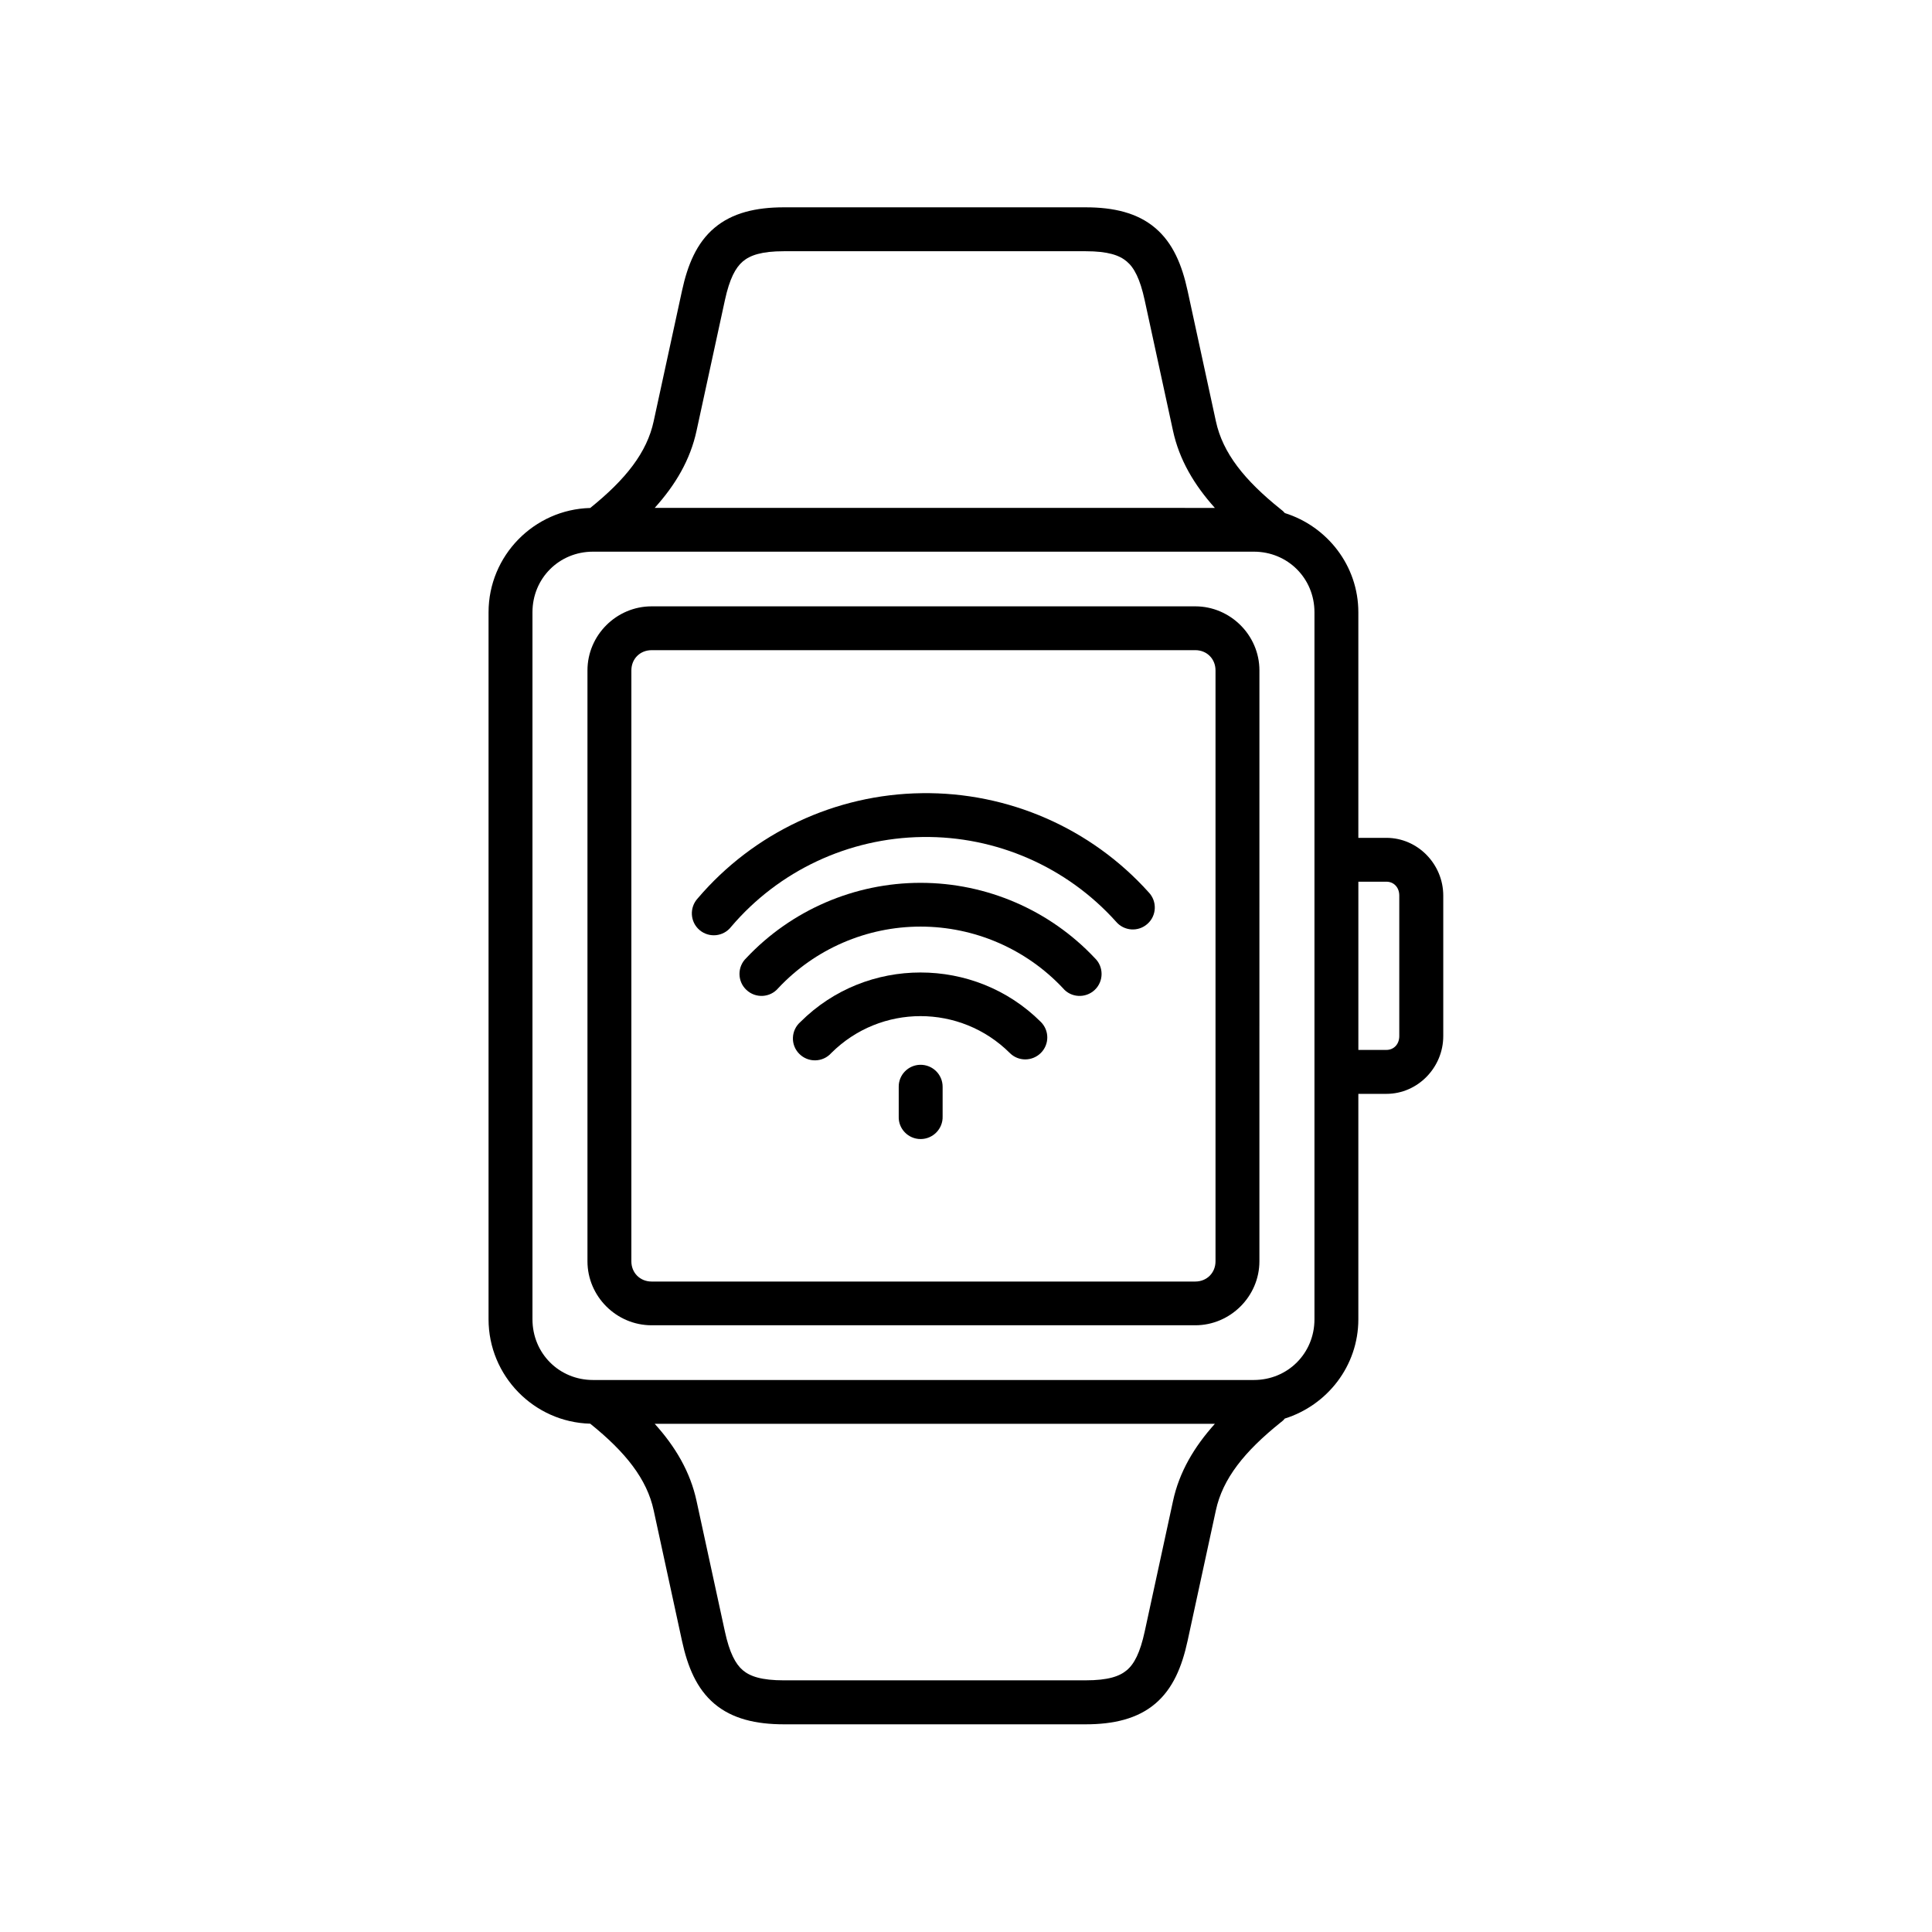 <?xml version="1.0" encoding="UTF-8"?>
<!-- Uploaded to: ICON Repo, www.iconrepo.com, Generator: ICON Repo Mixer Tools -->
<svg fill="#000000" width="800px" height="800px" version="1.1" viewBox="144 144 512 512" xmlns="http://www.w3.org/2000/svg">
 <g>
  <path d="m317.5 521.32h148.46c-5.453 6.062-9.449 12.742-11.105 20.492l-7.488 34.523c-1.227 5.676-2.801 8.66-4.758 10.289-1.926 1.629-4.953 2.68-10.898 2.68l-79.953 0.004c-5.949 0-8.98-1.051-10.906-2.68-1.926-1.633-3.527-4.613-4.754-10.289l-7.496-34.523c-1.66-7.754-5.621-14.438-11.102-20.496zm186.48-143.66h7.434c1.926 0 3.41 1.465 3.41 3.68v37.227c0 2.215-1.488 3.672-3.41 3.672h-7.434zm-202.84-87.461h175.14c8.98 0 16.066 7.055 16.066 16.059v187.36c0 9.039-7.086 16.094-16.066 16.094h-175.14c-8.949 0-16.031-7.055-16.031-16.094v-187.36c0-9.008 7.082-16.059 16.031-16.059zm50.617-79.621h79.945c5.949 0 8.98 1.074 10.898 2.711 1.961 1.633 3.531 4.606 4.758 10.289l7.488 34.523c1.664 7.758 5.66 14.438 11.105 20.5l-148.45-0.004c5.481-6.062 9.449-12.742 11.105-20.5l7.496-34.523c1.227-5.688 2.828-8.656 4.754-10.289 1.922-1.633 4.953-2.707 10.902-2.707zm0-11.637c-7.406 0-13.703 1.457-18.43 5.457-4.727 3.992-7.113 9.82-8.598 16.699l-7.496 34.523c-1.773 8.277-7.402 15.418-16.82 23-14.895 0.379-26.941 12.652-26.941 27.637v187.36c0 15.008 12.043 27.289 26.941 27.672 9.422 7.578 15.047 14.719 16.82 22.973l7.496 34.551c1.488 6.879 3.875 12.711 8.598 16.703 4.727 3.992 11.023 5.445 18.43 5.445h79.945c7.402 0 13.699-1.457 18.422-5.445 4.727-3.992 7.113-9.82 8.605-16.703l7.488-34.551c1.809-8.398 7.559-15.602 17.203-23.328 0.41-0.293 0.762-0.609 1.051-0.996 11.258-3.531 19.504-13.934 19.504-26.328v-59.727h7.434c8.336 0 15.07-7.004 15.07-15.309v-37.227c0-8.312-6.734-15.309-15.07-15.309h-7.434v-59.777c0-12.359-8.25-22.766-19.477-26.293-0.32-0.379-0.668-0.707-1.074-0.992-9.652-7.727-15.395-14.93-17.203-23.355l-7.488-34.523c-1.488-6.879-3.879-12.707-8.605-16.699-4.727-4.004-11.023-5.457-18.422-5.457z" fill-rule="evenodd"/>
  <path d="m316.68 316.3h144.08c3.062 0 5.363 2.297 5.363 5.363v156.59c0 3.062-2.301 5.367-5.363 5.367h-144.08c-3.062 0-5.363-2.305-5.363-5.367l0.004-156.59c0-3.066 2.301-5.359 5.359-5.359zm0-11.613c-9.332 0-16.996 7.664-16.996 16.973v156.59c0 9.297 7.664 16.961 16.996 16.961h144.08c9.297 0 16.996-7.664 16.996-16.961l0.004-156.59c0-9.309-7.695-16.973-16.996-16.973z" fill-rule="evenodd"/>
  <path d="m387.95 401.72c11.547 0 23.086 4.344 31.863 13.086 2.301 2.277 2.301 5.949 0.027 8.23-2.273 2.266-5.949 2.301-8.223 0.027-13.121-13.039-34.227-13.039-47.32 0-2.238 2.504-6.125 2.594-8.488 0.207-2.363-2.367-2.215-6.242 0.324-8.457 8.777-8.754 20.27-13.094 31.816-13.094z" fill-rule="evenodd"/>
  <path d="m387.95 377.96c17.52 0 34.227 7.227 46.176 19.934 2.426 2.305 2.394 6.188-0.027 8.457-2.426 2.273-6.297 2.078-8.426-0.492-9.77-10.383-23.414-16.301-37.723-16.301-14.293 0-27.961 5.918-37.695 16.301-2.16 2.562-6.008 2.766-8.43 0.492-2.453-2.273-2.473-6.152-0.055-8.457 11.945-12.707 28.688-19.934 46.18-19.934z" fill-rule="evenodd"/>
  <path d="m388.29 354.2c22.914-0.32 44.84 9.27 60.117 26.266 2.273 2.363 2.156 6.156-0.297 8.348-2.453 2.215-6.234 1.949-8.363-0.582-13.031-14.492-31.723-22.695-51.281-22.418-19.566 0.262-38.047 8.918-50.676 23.758-2.039 2.66-5.859 3.055-8.398 0.902-2.535-2.156-2.738-5.969-0.465-8.426 14.809-17.379 36.473-27.555 59.363-27.848z" fill-rule="evenodd"/>
  <path d="m387.86 426.18c-3.18 0.062-5.742 2.688-5.688 5.867v7.785c-0.145 3.293 2.504 6.027 5.801 6.027s5.949-2.738 5.832-6.027v-7.785c0.027-3.269-2.652-5.922-5.945-5.867z"/>
 </g>
</svg>